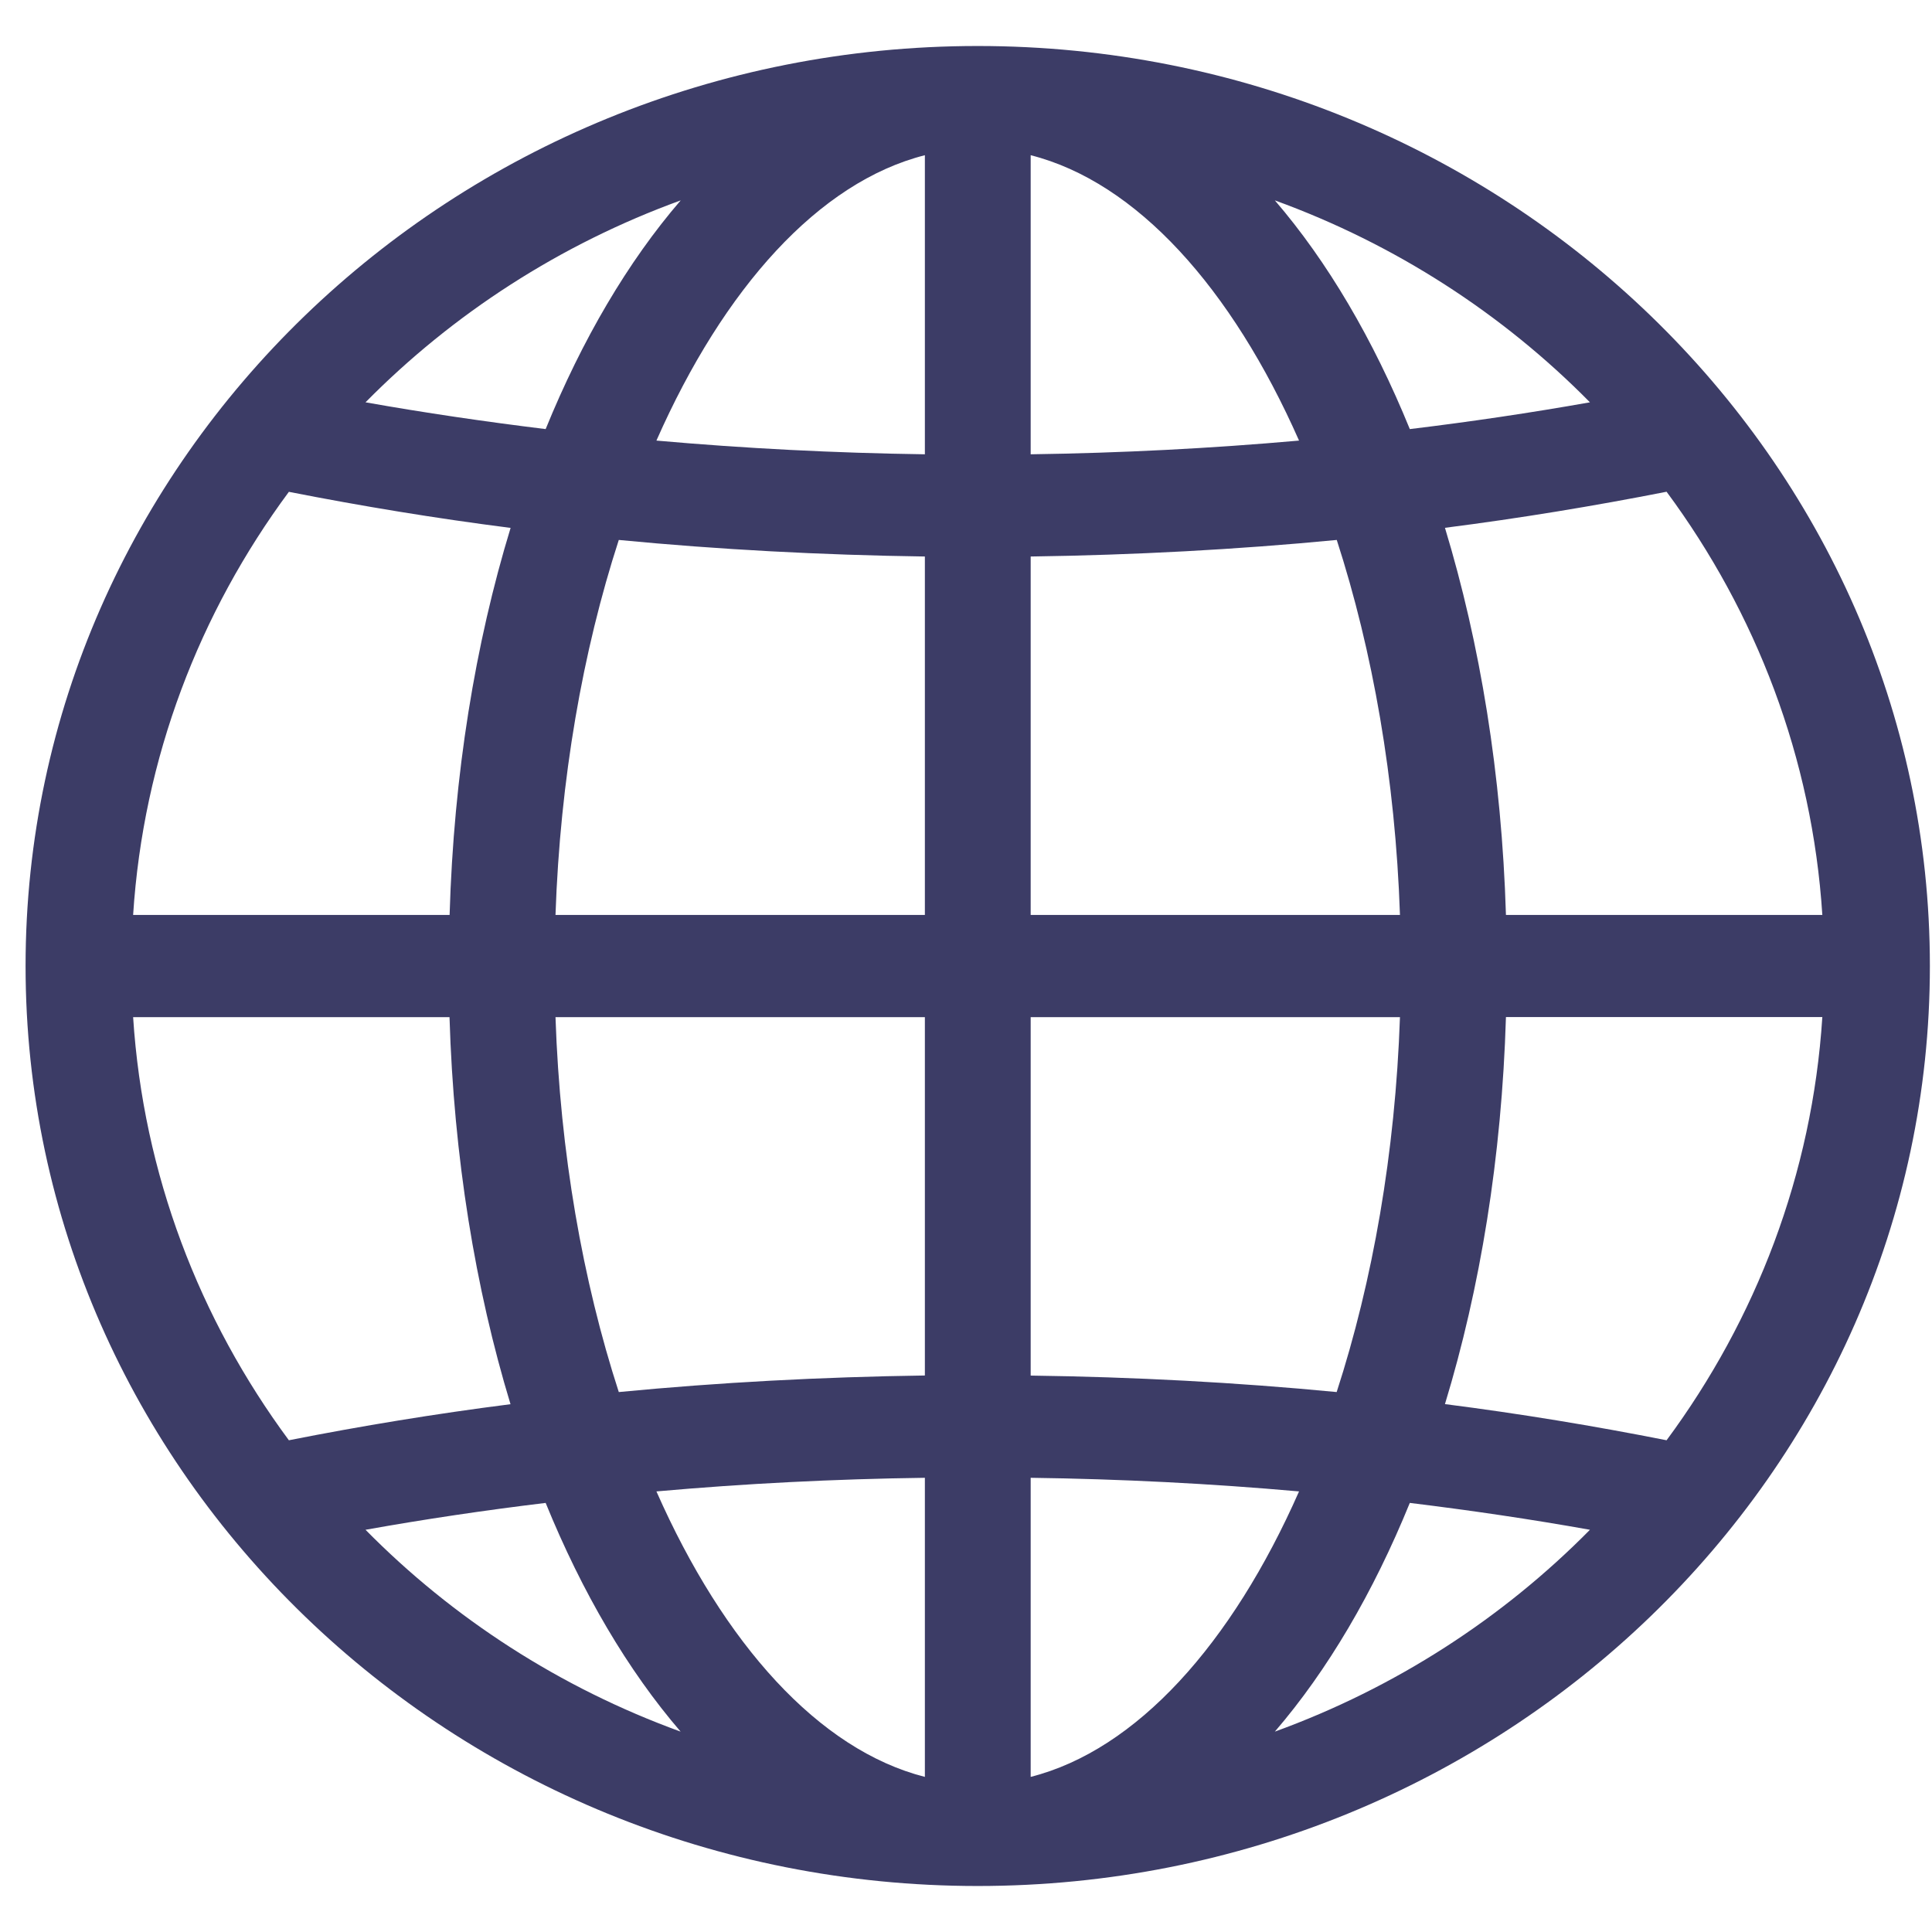 <svg width="21" height="21" viewBox="0 0 21 21" fill="none" xmlns="http://www.w3.org/2000/svg">
<path id="globe" d="M10.627 0.5C4.921 0.5 0.278 4.986 0.278 10.5C0.278 16.014 4.921 20.5 10.627 20.5C16.334 20.5 20.977 16.014 20.977 10.5C20.977 4.986 16.334 0.5 10.627 0.5ZM7.399 2.178C6.825 2.844 6.329 3.688 5.931 4.664C5.27 4.583 4.616 4.487 3.973 4.373C4.922 3.411 6.089 2.654 7.399 2.178ZM3.14 5.346C3.93 5.501 4.733 5.634 5.55 5.738C5.166 6.995 4.932 8.419 4.887 9.945L1.447 9.945C1.557 8.236 2.168 6.659 3.14 5.346ZM3.14 15.655C2.168 14.341 1.557 12.763 1.447 11.056H4.886C4.932 12.581 5.167 14.005 5.549 15.263C4.733 15.367 3.93 15.499 3.14 15.655ZM3.973 16.628C4.616 16.513 5.269 16.416 5.931 16.336C6.329 17.313 6.825 18.156 7.398 18.822C6.089 18.347 4.921 17.59 3.973 16.628ZM10.053 19.314C8.901 19.021 7.867 17.869 7.135 16.211C8.093 16.126 9.067 16.076 10.053 16.063V19.314ZM10.053 14.951C8.927 14.967 7.816 15.026 6.726 15.131C6.334 13.923 6.088 12.532 6.038 11.056H10.053L10.053 14.951ZM10.053 9.945H6.038C6.089 8.468 6.334 7.077 6.726 5.869C7.816 5.974 8.928 6.033 10.053 6.049L10.053 9.945ZM10.053 4.938C9.067 4.924 8.094 4.874 7.135 4.789C7.867 3.131 8.901 1.979 10.053 1.687V4.938ZM17.282 4.373C16.639 4.487 15.986 4.584 15.324 4.664C14.926 3.688 14.43 2.844 13.857 2.178C15.167 2.654 16.334 3.411 17.282 4.373ZM11.203 1.687C12.354 1.979 13.388 3.131 14.12 4.789C13.162 4.874 12.188 4.924 11.203 4.938V1.687ZM11.203 6.049C12.328 6.033 13.439 5.974 14.53 5.869C14.921 7.077 15.167 8.468 15.217 9.945H11.203L11.203 6.049ZM11.203 11.056H15.217C15.166 12.532 14.921 13.923 14.529 15.131C13.439 15.026 12.327 14.967 11.203 14.952L11.203 11.056ZM11.203 19.314V16.063C12.188 16.076 13.161 16.126 14.12 16.211C13.389 17.869 12.354 19.022 11.203 19.314ZM13.857 18.822C14.43 18.156 14.926 17.313 15.324 16.336C15.985 16.417 16.639 16.513 17.282 16.628C16.334 17.589 15.167 18.346 13.857 18.822ZM18.115 15.655C17.326 15.499 16.522 15.366 15.706 15.262C16.089 14.005 16.323 12.581 16.369 11.055H19.808C19.698 12.764 19.087 14.341 18.115 15.655ZM19.808 9.945H16.369C16.323 8.419 16.088 6.995 15.706 5.737C16.522 5.633 17.326 5.5 18.115 5.345C19.087 6.659 19.698 8.236 19.808 9.945Z" fill="#3C3C66"/>
</svg>
